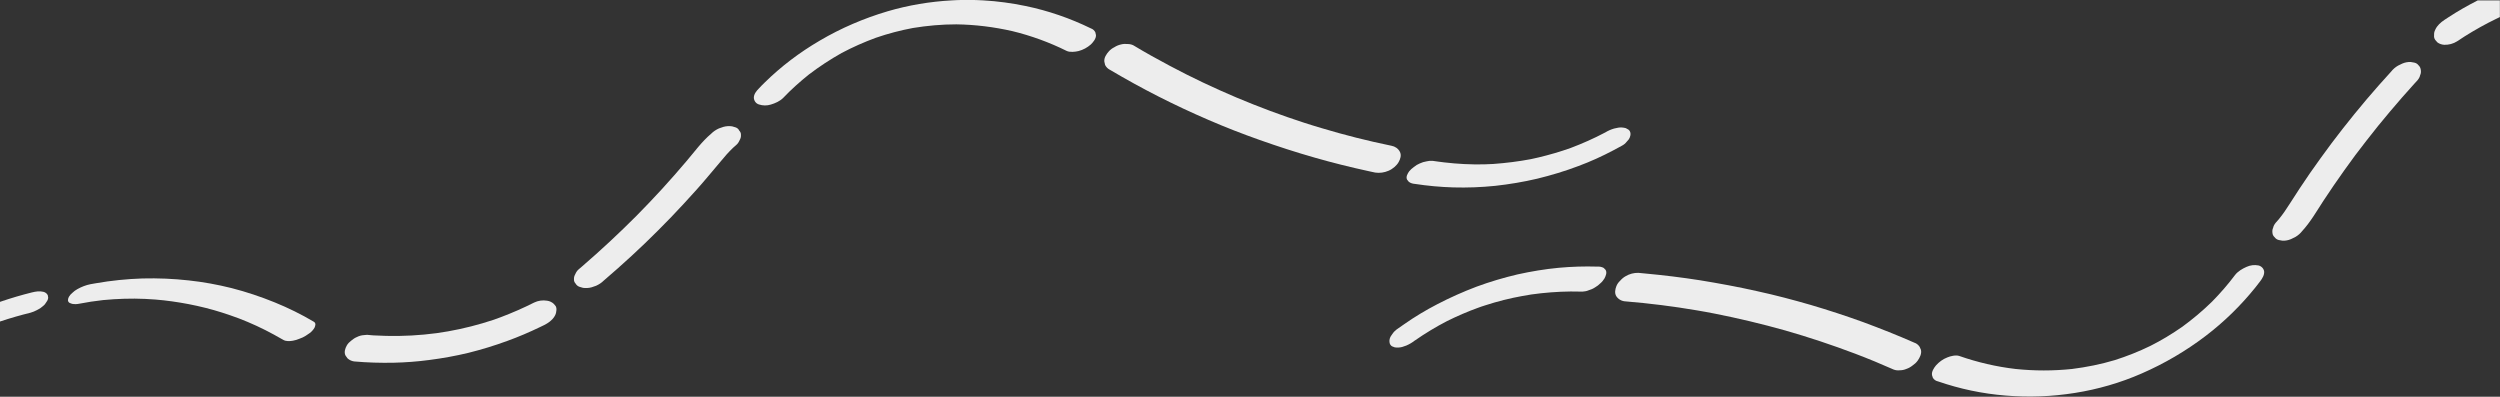 <?xml version="1.0" encoding="utf-8"?>
<!-- Generator: Adobe Illustrator 25.0.0, SVG Export Plug-In . SVG Version: 6.00 Build 0)  -->
<svg version="1.1" id="Livello_1" xmlns="http://www.w3.org/2000/svg" xmlns:xlink="http://www.w3.org/1999/xlink" x="0px" y="0px"
	 viewBox="0 0 1919.5 304.6" style="enable-background:new 0 0 1919.5 304.6;" xml:space="preserve">
<rect x="0" y="0" width="1919.5" height="304.6" fill="#333333" stroke="none"/>
<style type="text/css">
	.st0{fill:#EDEDED;}
</style>
<g>
	<path class="st0" d="M33.5,224.1c-3-0.8-6-0.3-8.9,0.4c-8.1,2-16.2,4.4-24.1,7.1c-0.2,0.1-0.3,0.1-0.5,0.2v15.1
		c0.2-0.1,0.3-0.1,0.5-0.2c7.5-2.5,15.2-4.7,22.9-6.6c1.8-0.5,3.5-1.2,5.1-2.1c1.6-0.7,3.1-1.7,4.4-2.9c1.2-0.9,2.1-2,2.8-3.3
		c0.7-0.9,1.2-2,1.3-3.2l-0.3-1.9C36.1,225.4,34.9,224.5,33.5,224.1z"/>
	<path class="st0" d="M240.9,247c-9.6-5.7-19.6-10.6-29.9-14.8c-10.8-4.4-21.9-8.1-33.2-11c-10.8-2.7-21.8-4.7-32.9-5.9
		c-11.8-1.3-23.6-1.8-35.5-1.5c-12,0.4-24,1.6-35.9,3.7c-1.3,0.2-2.7,0.5-4,0.7c-3.5,0.7-6.9,2-10.1,3.8c-1.4,0.8-2.7,1.7-3.9,2.9
		c-1,0.8-1.9,1.8-2.6,3c-0.8,1.6-1.3,3.6,0.6,4.7l1.9,0.7c1.8,0.3,3.6,0.3,5.4-0.1c6.1-1.2,12.2-2.1,18.4-2.8
		c10.7-1,21.5-1.4,32.3-0.9c2.7,0.1,5.4,0.3,8,0.5c8.5,0.7,16.9,1.9,25.3,3.5c8.7,1.7,17.3,3.8,25.7,6.5c4.4,1.4,8.7,2.9,13,4.5
		c9.1,3.5,18,7.6,26.6,12.3c2.5,1.4,5,2.8,7.5,4.2c2.1,1.2,5,1,7.3,0.6c1.7-0.3,3.4-0.8,5-1.5c1.8-0.6,3.5-1.4,5-2.4l2.8-1.9
		c1.5-1.1,2.7-2.4,3.7-4C242.2,250.1,242.8,248.1,240.9,247z"/>
	<path class="st0" d="M425.2,233.3c-1.4-1.3-3.1-2.1-5-2.4c-3.5-0.6-7-0.1-10.1,1.4c-8.3,4.2-16.8,7.9-25.5,11.2
		c-1.8,0.7-3.6,1.3-5.5,2c-11.4,3.8-23.2,6.8-35,8.9c-3,0.5-5.9,1-8.9,1.4c-12.8,1.7-25.6,2.4-38.5,2.1c-3.4-0.1-6.7-0.2-10.1-0.4
		c-0.7-0.1-1.5-0.1-2.3-0.2c-1.6-0.3-3.3-0.3-4.9,0c-1.8,0.1-3.6,0.6-5.2,1.4c-1.7,0.7-3.2,1.7-4.6,2.9c-1.3,1-2.5,2.2-3.3,3.6
		c-1.3,2.3-2.3,5.3-1,7.8l1.5,2.1c1.4,1.3,3.1,2.1,5,2.4c10.1,0.9,20.3,1.2,30.5,1c9.1-0.2,18.3-0.9,27.3-2.1
		c10.1-1.3,20.2-3.1,30.1-5.5c10-2.5,19.9-5.5,29.7-9.1c8.6-3.1,17-6.7,25.3-10.7c1-0.5,2.1-1,3.1-1.5c3-1.5,6.1-3.6,7.9-6.6
		c0.8-1.2,1.3-2.6,1.4-4c0.3-1.3,0.2-2.7-0.4-3.9L425.2,233.3z"/>
	<path class="st0" d="M564.8,97.8l-2.7-0.8c-2.2-0.3-4.4-0.2-6.6,0.4l-3.5,1.2c-2.2,1-4.2,2.3-5.9,4c-7.2,6.1-12.8,13.8-18.9,21
		c-6.1,7.2-12.4,14.4-18.8,21.4c-6.4,7-13,13.9-19.7,20.7c-6.7,6.7-13.5,13.3-20.5,19.8s-14,12.8-21.2,19c-0.9,0.8-1.8,1.5-2.7,2.3
		c-1.2,1-2,2.3-2.6,3.7c-0.7,1.2-1.1,2.5-1,3.9c-0.1,1.3,0.4,2.5,1.3,3.4c0.6,1.1,1.7,2,2.9,2.4l2.7,0.8c2.2,0.3,4.4,0.2,6.6-0.4
		l3.5-1.2c2.2-1,4.2-2.3,5.9-4l0,0c7.2-6.2,14.3-12.4,21.3-18.9c7-6.4,13.8-13,20.5-19.7c6.7-6.7,13.4-13.6,19.8-20.6
		c6.5-7,12.8-14,18.9-21.3c3.1-3.6,6.1-7.2,9.1-10.8c3-3.7,6.1-7.2,9.5-10.5c0.8-0.8,1.7-1.6,2.6-2.3c1.2-1,2-2.3,2.6-3.7
		c0.7-1.2,1.1-2.5,1-3.9c0.1-1.3-0.4-2.5-1.3-3.4C567.1,99.1,566,98.2,564.8,97.8z"/>
	<path class="st0" d="M1073.9,124.4c1.3-2.3,2.3-5.3,0.9-7.9c-1.3-2.5-3.7-4.1-6.5-4.6c-18-3.7-35.9-8.2-53.5-13.5
		c-4.5-1.3-8.9-2.7-13.3-4.1c-17.6-5.7-35-12.2-52.1-19.4c-17.5-7.4-34.6-15.5-51.3-24.4c-9.4-5-18.8-10.2-27.9-15.7
		c-1.4-0.7-2.9-1-4.4-1c-1.7-0.2-3.4-0.1-5,0.3c-1.8,0.4-3.6,1.1-5.1,2.1c-1.6,0.8-3.1,1.8-4.3,3.2c-1.9,2.1-3.8,4.9-3.5,7.9
		l0.6,2.6c0.8,1.6,2.1,2.9,3.7,3.7l0,0c12.2,7.2,24.5,14,37.1,20.4c12.6,6.4,25.4,12.4,38.4,18c12.9,5.6,26,10.7,39.3,15.4
		c14.1,5,28.3,9.6,42.7,13.7c13.6,3.9,27.3,7.3,41.1,10.3c1.7,0.4,3.4,0.7,5.1,1.1c3.5,0.5,7,0,10.2-1.4c1.7-0.7,3.2-1.7,4.6-2.9
		C1071.9,127.1,1073.1,125.9,1073.9,124.4z"/>
	<path class="st0" d="M841,24.8c-0.7-1.4-1.9-2.5-3.4-3c-16-7.8-32.8-13.6-50.2-17.2c-10.7-2.2-21.5-3.7-32.4-4.3
		c-6.9-0.4-13.7-0.5-20.6-0.2c-1.2,0-2.4,0.1-3.7,0.2C714,1.2,697.4,4,681.4,8.7c-18.2,5.4-35.7,12.9-52,22.5
		c-15.4,9-29.7,19.8-42.4,32.3c-1.5,1.4-2.9,2.9-4.3,4.4c-1.8,1.8-3.9,4.3-3.9,7.1c0.1,2.4,1.6,4.5,3.9,5.2c3,1,6.2,1,9.1,0.1
		c3.4-1,7-2.6,9.5-5.1l0,0c6.2-6.5,12.9-12.5,19.9-18.1c7.9-6,16.3-11.5,25-16.4c8.5-4.5,17.3-8.4,26.3-11.7
		c9.3-3.2,18.8-5.7,28.4-7.5c11-1.8,22.2-2.8,33.4-2.8c14.5,0.2,28.9,2,43,5.2c14.4,3.5,28.4,8.6,41.7,15.2c2.5,1.2,6.6,0.7,9.1,0.1
		c3.5-0.9,6.8-2.7,9.5-5.1c1.8-1.8,4-4.4,3.9-7.1L841,24.8z"/>
	<path class="st0" d="M1249,108.8c1-0.9,1.9-2.1,2.4-3.4c0.8-1.9,0.8-4.5-1.1-5.9l-2-1.1c-1.8-0.5-3.8-0.7-5.7-0.4l-3.3,0.7
		c-2.4,0.7-4.7,1.7-6.8,3c-0.1,0-0.1,0.1-0.2,0.1c-8.5,4.5-17.3,8.4-26.3,11.8c-8.1,2.9-16.4,5.3-24.8,7.3c-1.9,0.4-3.8,0.9-5.8,1.3
		c-9.5,1.8-19.2,3-28.9,3.7c-2.4,0.1-4.7,0.2-7.1,0.3c-10.1,0.2-20.3-0.3-30.4-1.5c-3-0.3-6-0.8-9-1.2c-1.6-0.1-3.2,0-4.7,0.4
		c-1.8,0.3-3.5,0.8-5.2,1.6c-1.7,0.7-3.2,1.6-4.6,2.8c-1.3,0.9-2.5,2-3.5,3.2c-1.2,1.7-2.8,4.3-1.6,6.5l1.3,1.6c1.3,1,3,1.5,4.6,1.6
		l0,0c9.8,1.5,19.6,2.4,29.5,2.7c10.8,0.3,21.5-0.1,32.2-1.2c10.9-1.2,21.7-3,32.3-5.5c10.7-2.6,21.3-5.8,31.6-9.7
		c9.2-3.4,18.2-7.5,26.9-12.1c2.1-1.1,4.2-2.2,6.3-3.4C1246.7,111.2,1248,110.1,1249,108.8z"/>
	<path class="st0" d="M1902.4,0.3c-7.8,4-15.4,8.3-22.7,13.1c-1,0.6-1.9,1.3-2.9,1.9c-2.8,1.9-5.6,4.3-7,7.5c-0.7,1.3-1,2.7-0.9,4.1
		c-0.2,1.3,0.1,2.7,0.9,3.8l1.7,1.9c1.5,1.1,3.4,1.7,5.2,1.8c3.5,0.1,6.9-0.8,9.9-2.7c7.7-5.2,15.7-9.9,23.9-14.2
		c1.9-1,3.8-1.9,5.8-2.9c1-0.5,2.1-1,3.1-1.5V0.3H1902.4z"/>
	<path class="st0" d="M1857,50.2c-0.8-1.1-1.9-1.8-3.2-2.1l-2.8-0.5c-2.2-0.1-4.4,0.3-6.5,1.2l-3.3,1.6c-2.1,1.2-3.9,2.8-5.4,4.7
		l0,0c-6.4,7-12.7,14.1-18.8,21.3c-6.1,7.2-12.1,14.6-18,22.1c-5.9,7.5-11.6,15.1-17.2,22.9c-5.6,7.7-11,15.5-16.2,23.4
		c-2.6,3.9-5.2,7.9-7.7,11.9c-2.5,4-5.2,7.9-8.2,11.6c-0.7,0.9-1.5,1.8-2.3,2.6c-1,1.2-1.8,2.5-2.1,4c-0.6,1.2-0.7,2.6-0.5,4
		c0.1,1.3,0.7,2.4,1.7,3.3c0.8,1.1,1.9,1.8,3.2,2.1l2.8,0.5c2.2,0.1,4.4-0.3,6.5-1.2l3.3-1.6c2.1-1.2,3.9-2.8,5.4-4.7
		c6.4-7,11.1-15.3,16.2-23.1c5.2-7.9,10.6-15.8,16.1-23.5c5.5-7.8,11.2-15.4,17.1-22.9c5.8-7.5,11.8-14.9,17.9-22.1
		c6.1-7.3,12.4-14.4,18.7-21.4c0.8-0.9,1.6-1.7,2.4-2.6c1-1.2,1.8-2.5,2.1-4c0.6-1.2,0.7-2.6,0.5-4C1858.5,52.2,1857.9,51,1857,50.2
		z"/>
	<path class="st0" d="M1473.9,266.3c-1-1.5-2.4-2.7-4.1-3.2l0,0c-12.9-5.7-26.1-10.9-39.3-15.8c-13.3-4.8-26.7-9.2-40.3-13.2
		c-13.5-3.9-27.1-7.5-40.9-10.5c-14.6-3.3-29.3-6-44-8.4c-14-2.2-28-3.9-42.1-5.2c-1.7-0.2-3.5-0.3-5.2-0.5
		c-3.5-0.1-6.9,0.8-9.9,2.6c-1.6,0.9-3,2.1-4.2,3.5c-1.2,1.1-2.2,2.5-2.8,4c-1,2.5-1.6,5.6,0,8c1.6,2.3,4.2,3.7,7,3.8
		c18.3,1.5,36.6,3.8,54.8,6.9c4.6,0.8,9.2,1.6,13.7,2.5c18.2,3.6,36.2,7.9,54,12.9c18.2,5.2,36.2,11.2,53.9,17.9
		c10,3.8,19.9,7.9,29.6,12.2c1.4,0.5,3,0.7,4.5,0.5c1.7,0,3.4-0.3,5-1c1.8-0.6,3.4-1.5,4.9-2.7c1.5-1,2.8-2.2,3.9-3.7
		c1.6-2.3,3.2-5.3,2.5-8.3L1473.9,266.3z"/>
	<path class="st0" d="M1734,203.8c-3.1-0.6-6.2-0.2-9.1,1.1c-3.2,1.4-6.6,3.4-8.8,6.2l0,0c-5.4,7.2-11.3,14-17.6,20.4
		c-7.1,7-14.8,13.4-22.8,19.3c-7.9,5.5-16.1,10.5-24.7,14.8c-8.8,4.3-17.9,7.9-27.3,10.9c-10.7,3.2-21.7,5.4-32.8,6.8
		c-14.4,1.5-28.9,1.5-43.3,0c-14.7-1.7-29.3-5.1-43.3-10c-2.6-0.9-6.7,0.1-9.1,1.1c-3.4,1.3-6.4,3.5-8.8,6.2c-1.6,2-3.5,4.8-3,7.5
		l0.7,2.1c0.9,1.3,2.2,2.3,3.8,2.6c16.8,5.8,34.3,9.5,52,10.9c17.8,1.5,35.6,0.8,53.2-2c17.7-2.8,35-7.8,51.4-15
		c17.4-7.6,33.8-17.2,48.9-28.7c14.2-10.8,27-23.3,38.2-37.2c1.3-1.6,2.5-3.2,3.8-4.9c1.5-2,3.3-4.8,3-7.5
		C1738.1,206.2,1736.3,204.3,1734,203.8z"/>
	<path class="st0" d="M1231.3,205.7c-1.5-0.8-3.1-1.1-4.8-1l0,0c-9.9-0.3-19.8,0-29.6,0.9c-10.7,1-21.4,2.8-31.8,5.1
		c-10.6,2.5-21.1,5.6-31.4,9.4c-10.3,3.9-20.4,8.4-30.2,13.5c-8.7,4.5-17.2,9.6-25.2,15.2c-2,1.4-3.9,2.7-5.9,4.1
		c-1.3,1-2.5,2.2-3.4,3.6c-0.9,1.1-1.6,2.3-2,3.7c-0.5,2-0.2,4.5,1.8,5.7l2.1,0.8c1.9,0.3,3.8,0.2,5.7-0.3l3.2-1.1
		c2.3-1,4.4-2.2,6.4-3.8c0.1,0,0.1-0.1,0.2-0.1c7.9-5.5,16.2-10.5,24.7-14.9c7.7-3.8,15.7-7.3,23.8-10.2c1.8-0.7,3.7-1.3,5.6-1.9
		c9.2-3,18.7-5.4,28.2-7.1c2.3-0.4,4.7-0.8,7-1.2c10-1.4,20.2-2.2,30.3-2.3c3,0,6,0,9.1,0.1c1.6-0.1,3.2-0.4,4.6-1
		c1.7-0.5,3.4-1.2,4.9-2.2c1.6-0.9,3-2,4.3-3.3c1.2-1,2.2-2.3,3-3.6c1-1.9,2.2-4.6,0.8-6.7L1231.3,205.7z"/>
</g>
</svg>
